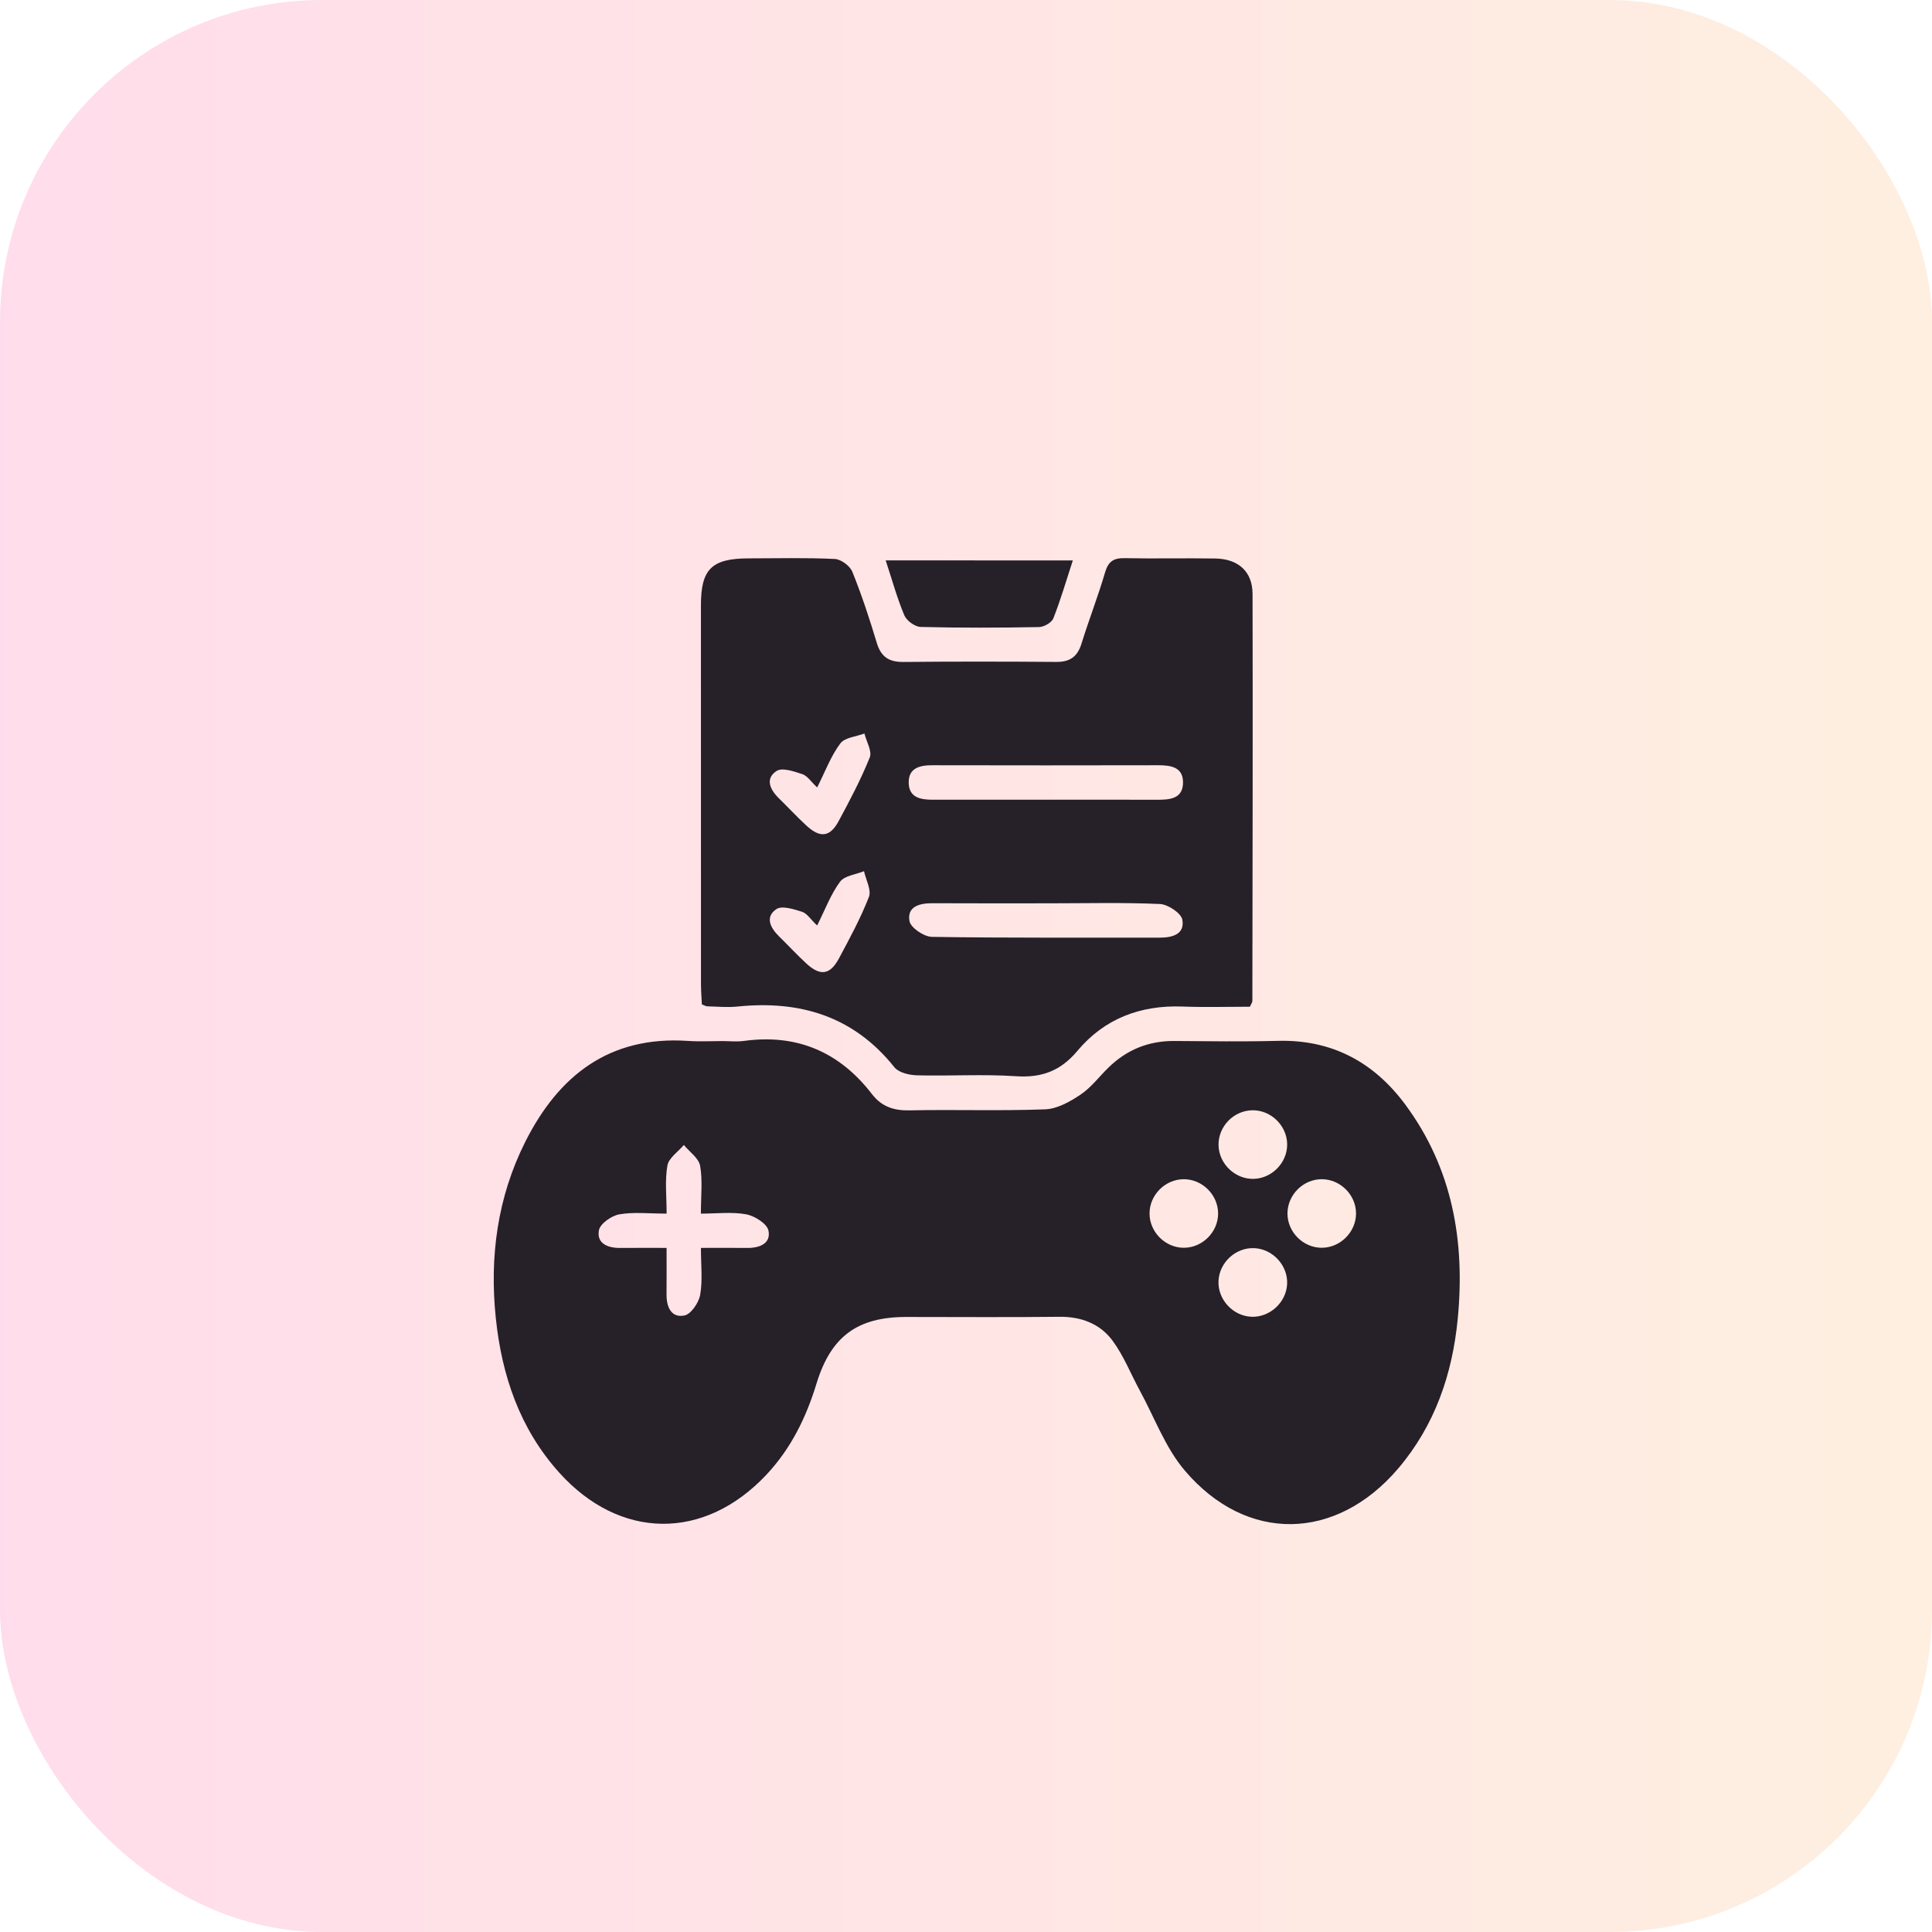 <svg width="90" height="90" viewBox="0 0 90 90" fill="none" xmlns="http://www.w3.org/2000/svg">
<rect opacity="0.15" width="90" height="90" rx="15" fill="url(#paint0_linear_327_26)"/>
<g filter="url(#filter0_d_327_26)">
<path d="M33.648 44.497C33.983 44.497 34.322 44.535 34.65 44.491C37.129 44.151 39.109 45.004 40.624 46.973C41.068 47.549 41.634 47.741 42.371 47.725C44.477 47.681 46.587 47.757 48.691 47.677C49.254 47.655 49.85 47.318 50.34 46.989C50.83 46.66 51.203 46.156 51.633 45.735C52.486 44.9 53.506 44.485 54.707 44.493C56.313 44.505 57.919 44.529 59.523 44.487C62.041 44.42 63.996 45.476 65.46 47.45C67.666 50.426 68.255 53.833 67.907 57.435C67.658 60.012 66.843 62.397 65.135 64.406C62.245 67.801 58.072 67.895 55.188 64.5C54.285 63.437 53.781 62.034 53.1 60.784C52.673 59.999 52.343 59.147 51.816 58.438C51.233 57.66 50.358 57.329 49.346 57.341C46.971 57.369 44.596 57.349 42.221 57.349C39.952 57.349 38.711 58.242 38.036 60.453C37.551 62.044 36.838 63.493 35.69 64.711C32.796 67.781 28.871 67.741 26.044 64.593C24.207 62.546 23.372 60.066 23.095 57.387C22.8 54.538 23.174 51.77 24.468 49.192C26.022 46.1 28.387 44.248 32.041 44.489C32.574 44.527 33.112 44.497 33.648 44.497ZM32.652 54.132C33.475 54.132 34.144 54.126 34.81 54.134C35.384 54.14 35.92 53.928 35.798 53.326C35.734 53.007 35.16 52.643 34.766 52.569C34.099 52.445 33.395 52.535 32.65 52.535C32.65 51.698 32.736 50.984 32.614 50.308C32.55 49.95 32.12 49.658 31.857 49.337C31.59 49.654 31.15 49.943 31.09 50.296C30.967 51 31.054 51.738 31.054 52.535C30.237 52.535 29.526 52.451 28.849 52.569C28.486 52.633 27.956 53.005 27.9 53.31C27.787 53.92 28.303 54.138 28.879 54.134C29.572 54.128 30.267 54.132 31.052 54.132C31.052 54.925 31.056 55.619 31.05 56.313C31.046 56.893 31.277 57.401 31.883 57.281C32.188 57.22 32.551 56.687 32.616 56.322C32.736 55.647 32.652 54.939 32.652 54.132ZM58.333 47.721C57.463 47.737 56.748 48.48 56.764 49.347C56.781 50.209 57.527 50.932 58.391 50.916C59.256 50.9 59.977 50.153 59.961 49.29C59.943 48.423 59.196 47.703 58.333 47.721ZM55.142 50.932C54.277 50.936 53.546 51.668 53.55 52.533C53.552 53.398 54.287 54.128 55.152 54.126C56.018 54.124 56.748 53.388 56.744 52.525C56.742 51.66 56.008 50.93 55.142 50.932ZM61.583 50.932C60.716 50.926 59.983 51.65 59.975 52.519C59.969 53.384 60.696 54.12 61.561 54.126C62.424 54.132 63.163 53.404 63.169 52.539C63.177 51.676 62.448 50.938 61.583 50.932ZM58.439 54.144C57.576 54.1 56.809 54.797 56.763 55.663C56.718 56.52 57.419 57.295 58.282 57.339C59.14 57.383 59.915 56.681 59.959 55.82C60.003 54.961 59.302 54.188 58.439 54.144Z" fill="#262028"/>
<path d="M58.226 42.897C57.208 42.897 56.146 42.929 55.086 42.889C53.123 42.815 51.446 43.453 50.189 44.954C49.406 45.889 48.525 46.216 47.322 46.134C45.79 46.032 44.246 46.132 42.711 46.092C42.351 46.082 41.861 45.965 41.663 45.715C39.763 43.337 37.27 42.59 34.346 42.889C33.885 42.938 33.411 42.889 32.943 42.879C32.883 42.877 32.825 42.837 32.696 42.789C32.682 42.492 32.656 42.169 32.654 41.844C32.652 35.961 32.65 30.077 32.652 24.194C32.652 22.505 33.156 22.015 34.878 22.011C36.215 22.009 37.555 21.975 38.89 22.039C39.179 22.053 39.594 22.362 39.705 22.635C40.141 23.716 40.508 24.828 40.843 25.946C41.04 26.602 41.413 26.843 42.084 26.837C44.457 26.813 46.832 26.817 49.205 26.835C49.836 26.839 50.189 26.598 50.378 25.99C50.723 24.874 51.151 23.785 51.478 22.665C51.631 22.145 51.882 21.991 52.4 22.001C53.803 22.031 55.209 21.995 56.612 22.017C57.69 22.035 58.346 22.627 58.349 23.67C58.363 29.987 58.349 36.306 58.34 42.623C58.344 42.683 58.296 42.741 58.226 42.897ZM48.69 33.254C50.424 33.254 52.159 33.248 53.893 33.256C54.502 33.258 55.116 33.212 55.11 32.433C55.104 31.731 54.536 31.648 53.956 31.648C50.454 31.657 46.951 31.654 43.449 31.648C42.857 31.646 42.317 31.765 42.331 32.469C42.347 33.173 42.905 33.258 43.487 33.254C45.222 33.248 46.957 33.254 48.69 33.254ZM48.83 38.08C47.029 38.08 45.228 38.086 43.427 38.076C42.827 38.074 42.247 38.234 42.367 38.908C42.421 39.217 43.042 39.637 43.411 39.643C46.947 39.699 50.482 39.673 54.018 39.679C54.618 39.681 55.199 39.518 55.078 38.844C55.024 38.537 54.409 38.13 54.034 38.112C52.301 38.035 50.565 38.08 48.83 38.08ZM38.067 32.682C37.773 32.407 37.607 32.138 37.378 32.064C36.99 31.935 36.444 31.745 36.179 31.913C35.639 32.261 35.86 32.772 36.272 33.175C36.701 33.597 37.111 34.038 37.553 34.448C38.201 35.05 38.661 35.004 39.066 34.253C39.59 33.284 40.106 32.305 40.516 31.285C40.633 30.992 40.361 30.545 40.269 30.17C39.884 30.316 39.352 30.354 39.145 30.633C38.711 31.209 38.454 31.913 38.067 32.682ZM38.065 39.113C37.755 38.82 37.591 38.547 37.364 38.475C36.978 38.352 36.426 38.176 36.167 38.35C35.629 38.714 35.882 39.217 36.286 39.615C36.715 40.036 37.125 40.48 37.567 40.887C38.207 41.477 38.665 41.419 39.075 40.658C39.581 39.717 40.092 38.772 40.478 37.781C40.602 37.459 40.337 36.986 40.249 36.583C39.868 36.739 39.344 36.791 39.133 37.074C38.705 37.65 38.446 38.355 38.065 39.113Z" fill="#262028"/>
<path d="M49.976 22.107C49.669 23.048 49.41 23.941 49.069 24.804C48.991 25.003 48.635 25.207 48.404 25.211C46.565 25.245 44.726 25.252 42.889 25.205C42.622 25.199 42.235 24.916 42.128 24.666C41.793 23.871 41.564 23.032 41.259 22.105C44.162 22.107 47.001 22.107 49.976 22.107Z" fill="#262028"/>
</g>
<defs>
<filter id="filter0_d_327_26" x="19" y="22" width="53" height="53" filterUnits="userSpaceOnUse" color-interpolation-filters="sRGB">
<feFlood flood-opacity="0" result="BackgroundImageFix"/>
<feColorMatrix in="SourceAlpha" type="matrix" values="0 0 0 0 0 0 0 0 0 0 0 0 0 0 0 0 0 0 127 0" result="hardAlpha"/>
<feOffset dy="4"/>
<feGaussianBlur stdDeviation="2"/>
<feComposite in2="hardAlpha" operator="out"/>
<feColorMatrix type="matrix" values="0 0 0 0 0 0 0 0 0 0 0 0 0 0 0 0 0 0 0.25 0"/>
<feBlend mode="normal" in2="BackgroundImageFix" result="effect1_dropShadow_327_26"/>
<feBlend mode="normal" in="SourceGraphic" in2="effect1_dropShadow_327_26" result="shape"/>
</filter>
<linearGradient id="paint0_linear_327_26" x1="0" y1="45" x2="90" y2="45" gradientUnits="userSpaceOnUse">
<stop stop-color="#FE1776"/>
<stop offset="1" stop-color="#F8922E"/>
</linearGradient>
</defs>
</svg>
